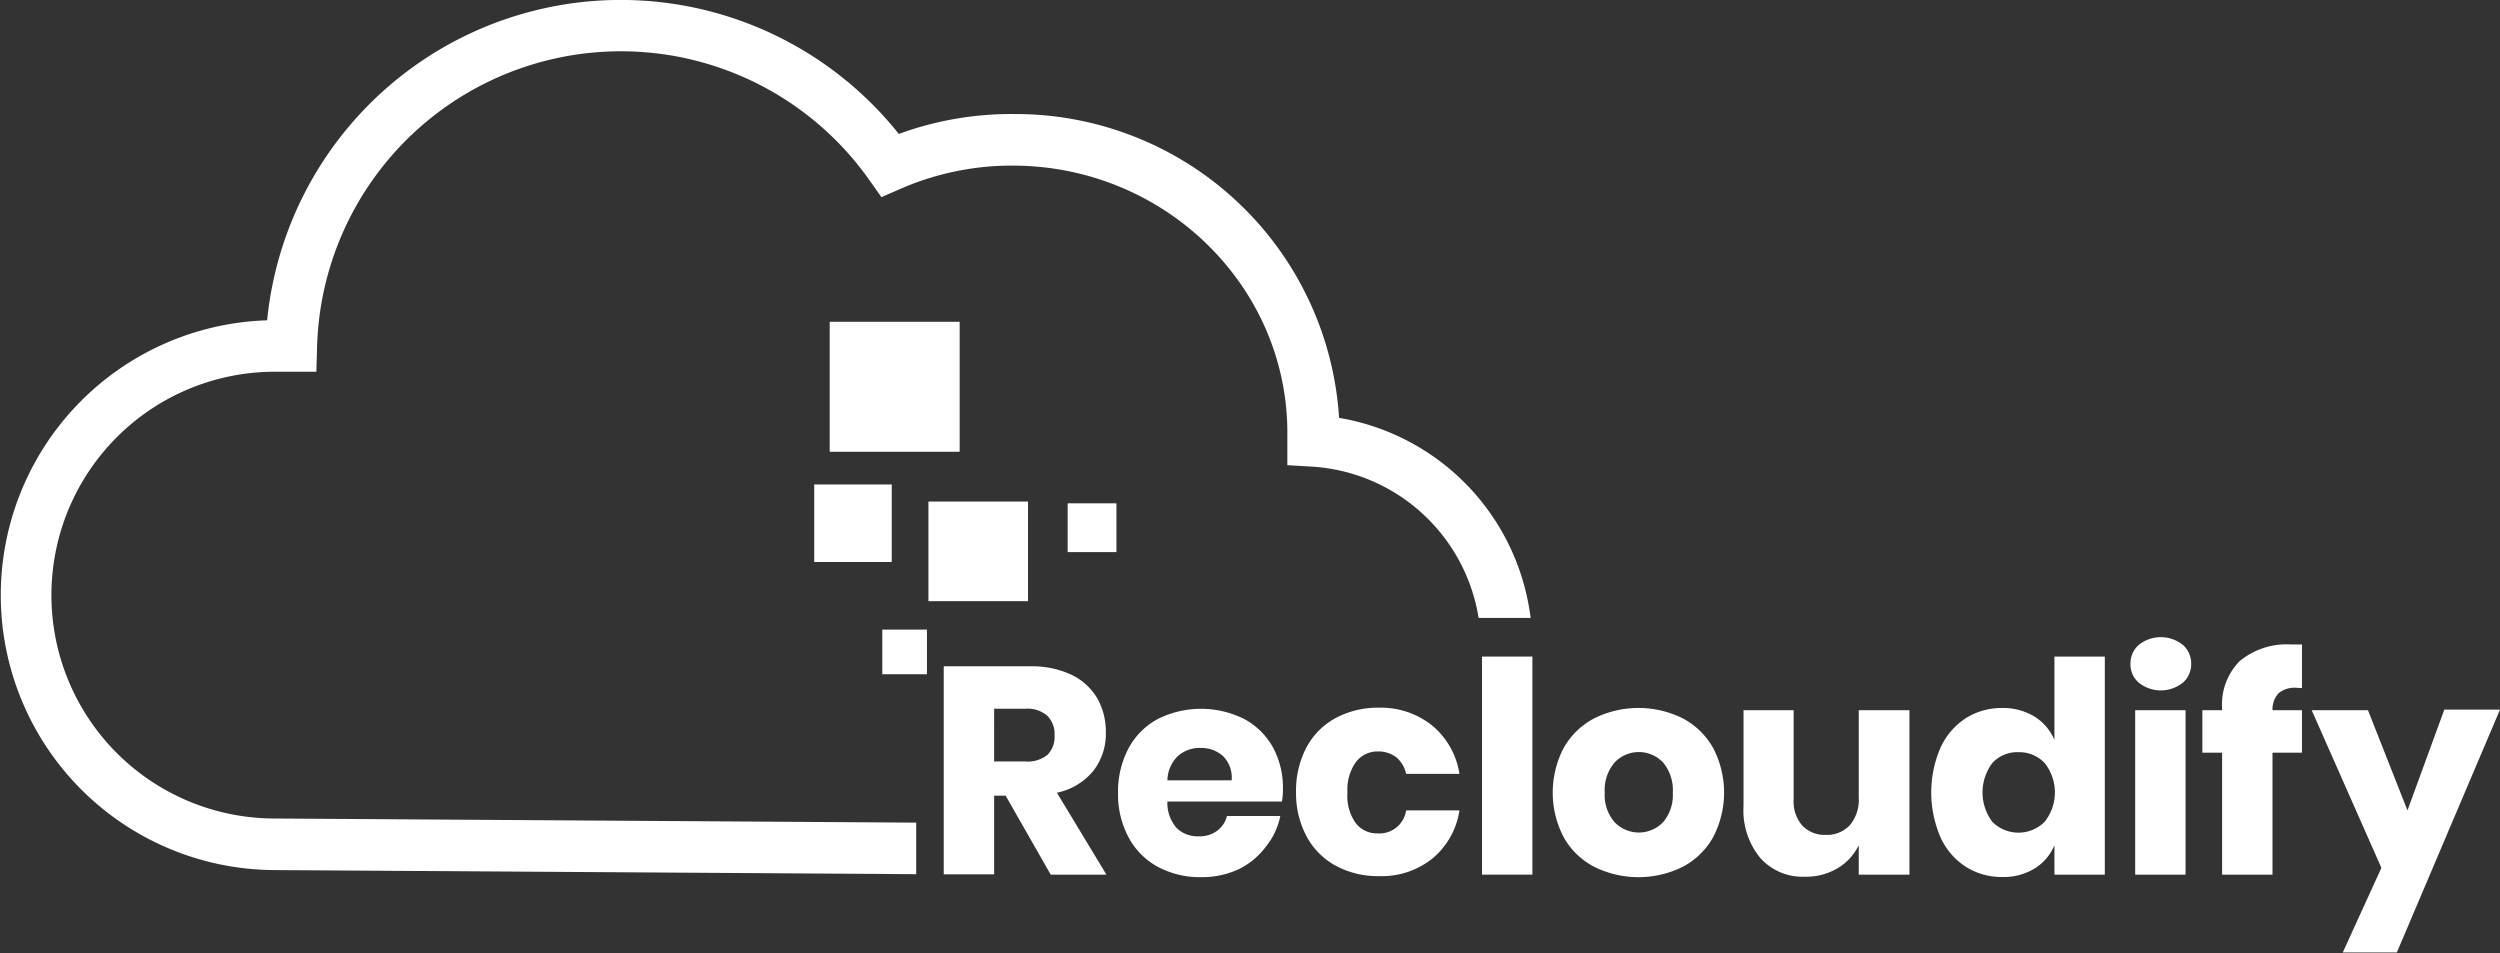 <svg xmlns="http://www.w3.org/2000/svg" viewBox="0 0 169.67 64.68"><rect x="0" y="0" width="169.67" height="64.68" fill="#333333" stroke="none"/><defs><style>.cls-1{fill:#fff;}</style></defs><title>Zasób 6</title><g id="Warstwa_2" data-name="Warstwa 2"><g id="Warstwa_1-2" data-name="Warstwa 1"><path class="cls-1" d="M62.18,55.83l-43.63-.28a15.16,15.16,0,0,1,.2-30.32l2.72,0,.05-1.71A20.63,20.63,0,0,1,59,12.22l.82,1.16,1.31-.57a18.84,18.84,0,0,1,7.72-1.57c10.28.07,18.59,8.26,18.52,18.26l0,2.07,1.69.1a12.22,12.22,0,0,1,11.29,10.27h3.53a15.73,15.73,0,0,0-13-13.58,22,22,0,0,0-22-20.62A22.22,22.22,0,0,0,61,9.09,24.12,24.12,0,0,0,18.13,21.74a18.66,18.66,0,0,0,.4,37.31l43.65.28Z"/><rect class="cls-1" x="63.01" y="34.04" width="6.76" height="6.76"/><rect class="cls-1" x="55.26" y="32.88" width="5.26" height="5.26"/><rect class="cls-1" x="72.46" y="34.16" width="3.31" height="3.31"/><rect class="cls-1" x="59.88" y="42.73" width="3.03" height="3.03"/><rect class="cls-1" x="56.31" y="21.84" width="8.82" height="8.82"/><path class="cls-1" d="M71.31,59.36,68.25,54h-.78v5.34H64.05V45.22h5.84a6.38,6.38,0,0,1,2.84.58,4.08,4.08,0,0,1,1.74,1.59,4.56,4.56,0,0,1,.58,2.31,4.08,4.08,0,0,1-.85,2.62,4.32,4.32,0,0,1-2.47,1.48l3.36,5.56Zm-3.84-7.68h2.12a2.14,2.14,0,0,0,1.5-.45,1.73,1.73,0,0,0,.48-1.33,1.75,1.75,0,0,0-.49-1.32,2.05,2.05,0,0,0-1.49-.48H67.47Z"/><path class="cls-1" d="M87,54.4H79.23a2.56,2.56,0,0,0,.64,1.81,2.06,2.06,0,0,0,1.48.55,2,2,0,0,0,1.26-.38,1.8,1.8,0,0,0,.66-1h3.62a4.79,4.79,0,0,1-1,2.11A5.06,5.06,0,0,1,84.05,59a5.87,5.87,0,0,1-2.54.53,6,6,0,0,1-2.91-.69,4.89,4.89,0,0,1-2-2,6.16,6.16,0,0,1-.72-3,6.28,6.28,0,0,1,.71-3.05,4.87,4.87,0,0,1,2-2,6.57,6.57,0,0,1,5.84,0,4.85,4.85,0,0,1,1.95,1.91,5.7,5.7,0,0,1,.69,2.83A4.45,4.45,0,0,1,87,54.4Zm-4-3.09a2.21,2.21,0,0,0-1.51-.55,2.24,2.24,0,0,0-1.56.56,2.36,2.36,0,0,0-.7,1.64h4.36A2.06,2.06,0,0,0,83,51.31Z"/><path class="cls-1" d="M97.21,49.25a5.31,5.31,0,0,1,1.84,3.27H95.43a2,2,0,0,0-.66-1.12,2,2,0,0,0-1.26-.4,1.84,1.84,0,0,0-1.48.71,3.21,3.21,0,0,0-.58,2.07A3.17,3.17,0,0,0,92,55.85a1.81,1.81,0,0,0,1.48.71A1.83,1.83,0,0,0,95.43,55h3.62a5.26,5.26,0,0,1-1.84,3.27,5.5,5.5,0,0,1-3.62,1.19,6,6,0,0,1-2.91-.69,4.89,4.89,0,0,1-2-2,6.16,6.16,0,0,1-.72-3,6.28,6.28,0,0,1,.71-3.05,4.87,4.87,0,0,1,2-2,6.06,6.06,0,0,1,2.92-.69A5.55,5.55,0,0,1,97.21,49.25Z"/><path class="cls-1" d="M104,44.56v14.8h-3.42V44.56Z"/><path class="cls-1" d="M114.2,48.75a5.12,5.12,0,0,1,2.06,2,6.54,6.54,0,0,1,0,6.08,5.06,5.06,0,0,1-2.06,2,6.76,6.76,0,0,1-6,0,5,5,0,0,1-2.07-2,6.54,6.54,0,0,1,0-6.08,5.08,5.08,0,0,1,2.07-2,6.76,6.76,0,0,1,6,0Zm-4.62,3a2.88,2.88,0,0,0-.67,2.05,2.8,2.8,0,0,0,.67,2,2.28,2.28,0,0,0,3.29,0,2.84,2.84,0,0,0,.66-2,2.92,2.92,0,0,0-.66-2.05,2.26,2.26,0,0,0-3.29,0Z"/><path class="cls-1" d="M129.59,48.2V59.36h-3.44v-2a3.65,3.65,0,0,1-1.43,1.56,4.14,4.14,0,0,1-2.21.58,3.84,3.84,0,0,1-3.05-1.28,5.08,5.08,0,0,1-1.13-3.52V48.2h3.4v6.06a2.46,2.46,0,0,0,.59,1.77,2.06,2.06,0,0,0,1.59.63,2.11,2.11,0,0,0,1.64-.66,2.69,2.69,0,0,0,.6-1.88V48.2Z"/><path class="cls-1" d="M138.09,48.64a3.44,3.44,0,0,1,1.34,1.58V44.56h3.42v14.8h-3.42v-2a3.34,3.34,0,0,1-1.34,1.58,4,4,0,0,1-2.2.58,4.53,4.53,0,0,1-2.47-.69,4.68,4.68,0,0,1-1.72-2,7.67,7.67,0,0,1,0-6.09,4.71,4.71,0,0,1,1.72-2,4.53,4.53,0,0,1,2.47-.69A4.1,4.1,0,0,1,138.09,48.64Zm-2.87,3.14a3.32,3.32,0,0,0,0,4,2.51,2.51,0,0,0,3.54,0,3.2,3.2,0,0,0,0-4,2.35,2.35,0,0,0-1.77-.73A2.28,2.28,0,0,0,135.22,51.78Z"/><path class="cls-1" d="M145.15,43.77a2.4,2.4,0,0,1,3,0,1.68,1.68,0,0,1,.56,1.29,1.65,1.65,0,0,1-.56,1.27,2.4,2.4,0,0,1-3,0,1.65,1.65,0,0,1-.56-1.27A1.68,1.68,0,0,1,145.15,43.77Zm3.18,4.43V59.36h-3.42V48.2Z"/><path class="cls-1" d="M155.87,46.68a1.73,1.73,0,0,0-1.22.36,1.61,1.61,0,0,0-.42,1.16h2v2.88h-2v8.28h-3.42V51.08h-1.34V48.2h1.34v-.12A4.18,4.18,0,0,1,152,44.87a5,5,0,0,1,3.51-1.13l.72,0V46.7Z"/><path class="cls-1" d="M160.71,48.2,163.39,55l2.5-6.84h3.78l-7,16.48H159l2.62-5.74L156.89,48.2Z"/></g></g></svg>